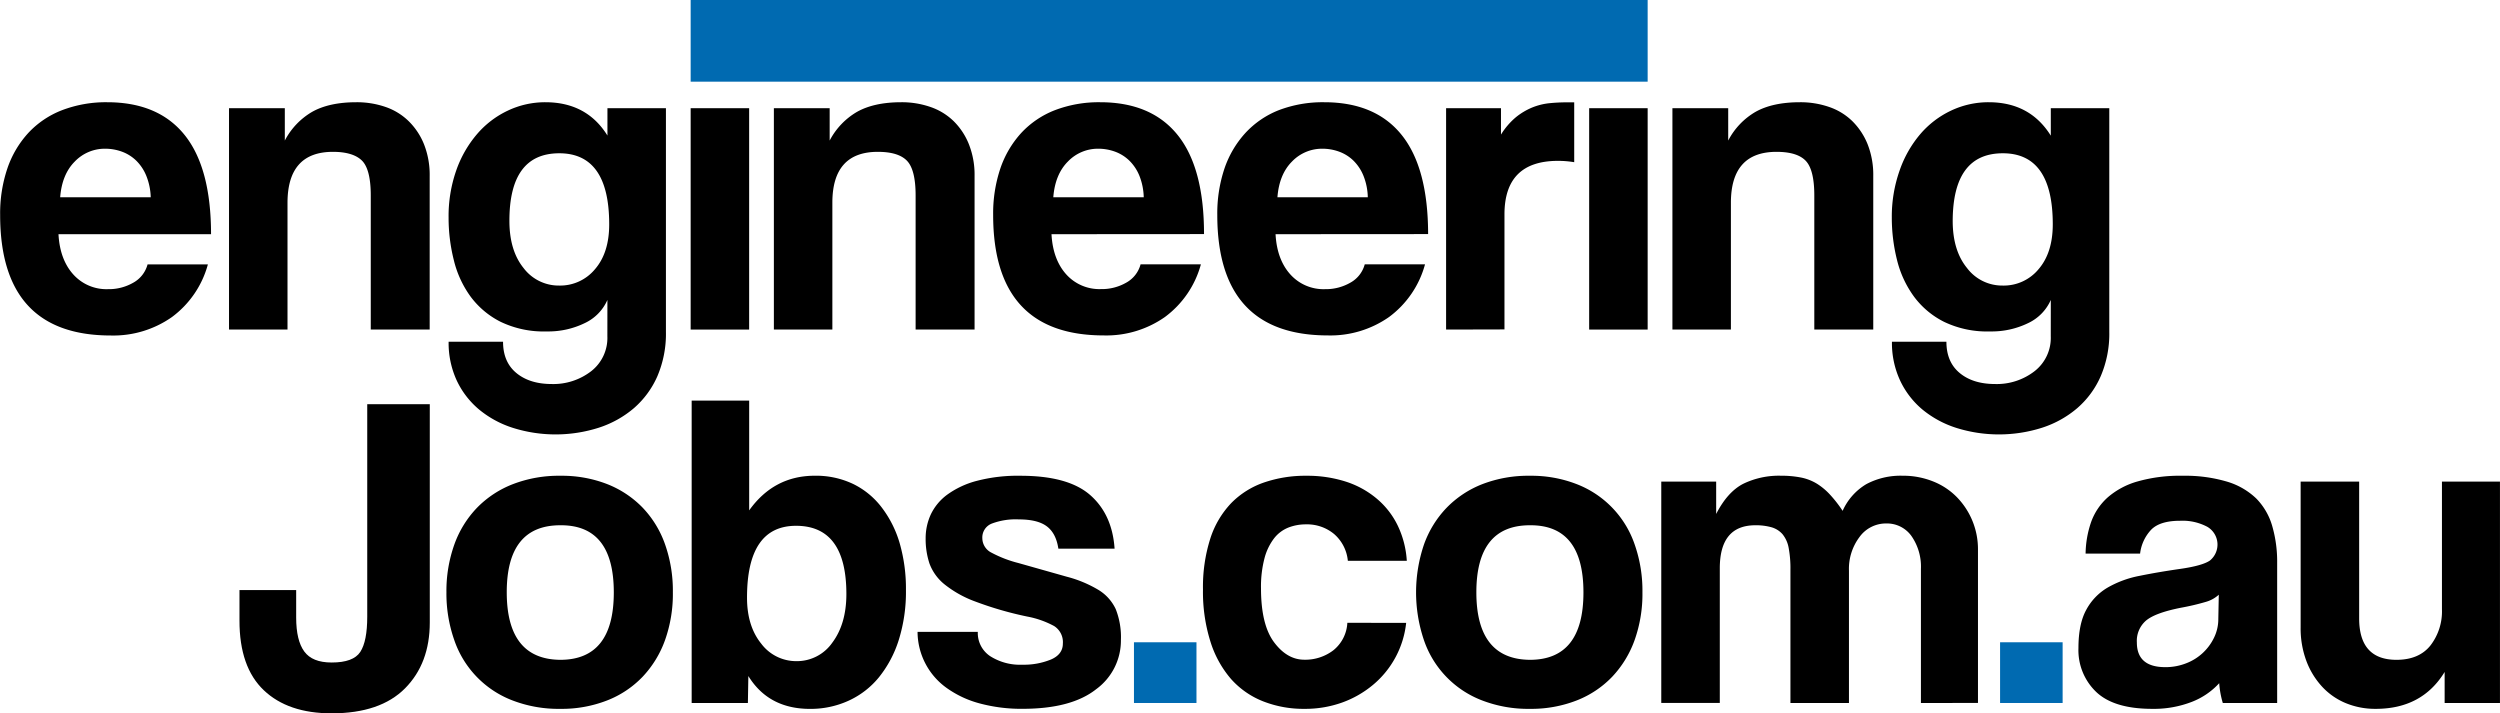 <svg id="Layer_1" data-name="Layer 1" xmlns="http://www.w3.org/2000/svg" viewBox="0 0 695.46 198.44"><defs><style>.cls-1{fill:#006ab1;}</style></defs><path d="M103.45,113h17.4v60.71q0,11.39-6.88,18.33T93.57,199q-12.15,0-18.91-6.44t-6.75-19.34V164.7H83.68v7.64c0,4.26.75,7.4,2.25,9.45s4,3.07,7.64,3.07q6,0,7.94-2.94c1.3-2,1.94-5.24,1.94-9.83Z" transform="translate(-1.29 -0.56)"/><path d="M157.15,197.75a35.56,35.56,0,0,1-13.39-2.38,27.45,27.45,0,0,1-16.15-16.9,39.07,39.07,0,0,1-2.13-13.14,38.52,38.52,0,0,1,2.19-13.27A28.67,28.67,0,0,1,134,141.8a28.11,28.11,0,0,1,10-6.57,35.54,35.54,0,0,1,13.2-2.32,34.73,34.73,0,0,1,13,2.32,27.94,27.94,0,0,1,9.82,6.51,28.33,28.33,0,0,1,6.26,10.2,38.85,38.85,0,0,1,2.19,13.39,38.35,38.35,0,0,1-2.19,13.33,29.12,29.12,0,0,1-6.26,10.2,27.48,27.48,0,0,1-9.89,6.57A34.6,34.6,0,0,1,157.15,197.75Zm0-13.64q14.9,0,14.89-18.78t-14.89-18.65q-14.9,0-14.89,18.65T157.15,184.11Z" transform="translate(-1.29 -0.56)"/><path d="M193.7,196.12V112h16v30.54q6.89-9.65,18.28-9.64a23.94,23.94,0,0,1,10.7,2.32,22.16,22.16,0,0,1,7.94,6.57,30.38,30.38,0,0,1,5,10.07,45.79,45.79,0,0,1,1.69,12.83,44.84,44.84,0,0,1-2,13.9A31.61,31.61,0,0,1,245.77,189a23.41,23.41,0,0,1-8.45,6.5,25.38,25.38,0,0,1-10.7,2.26q-11.52,0-17.15-9.14l-.13,7.51Zm29.16-11.64a12,12,0,0,0,10-5.19q3.87-5.21,3.88-13.46,0-19-14-19-13.65,0-13.64,20,0,7.89,3.94,12.77A12.15,12.15,0,0,0,222.86,184.48Z" transform="translate(-1.29 -0.56)"/><path d="M295.71,153.19c-.42-2.84-1.48-4.9-3.2-6.2s-4.31-1.94-7.82-1.94a18.77,18.77,0,0,0-7.57,1.19,4.14,4.14,0,0,0-2.56,4.07,4.52,4.52,0,0,0,2.56,4,32.87,32.87,0,0,0,7.45,2.87L298.08,161a33.48,33.48,0,0,1,8.83,3.69,12.4,12.4,0,0,1,4.76,5.32,21.2,21.2,0,0,1,1.44,8.58,16.76,16.76,0,0,1-6.89,13.7q-6.89,5.44-20.4,5.45a44.66,44.66,0,0,1-12-1.5,28.24,28.24,0,0,1-9.21-4.32,19.28,19.28,0,0,1-8.07-15.58H273.3a7.73,7.73,0,0,0,3.45,6.76,15.44,15.44,0,0,0,8.95,2.37,19.86,19.86,0,0,0,7.94-1.44c2.21-.95,3.32-2.44,3.32-4.44a5.29,5.29,0,0,0-2.44-4.88,25.46,25.46,0,0,0-7.45-2.63,96.69,96.69,0,0,1-14.51-4.2,30.38,30.38,0,0,1-8.58-4.81,13.41,13.41,0,0,1-4.13-5.76,21.68,21.68,0,0,1-1.06-7,15.78,15.78,0,0,1,1.43-6.63,14.67,14.67,0,0,1,4.57-5.51,24.55,24.55,0,0,1,8.14-3.82,45,45,0,0,1,12.26-1.44q13.28,0,19.4,5.39t6.76,14.89Z" transform="translate(-1.29 -0.56)"/><path class="cls-1" d="M316.74,196.12V179.23h17.39v16.89Z" transform="translate(-1.29 -0.56)"/><path d="M392.46,173.84a26.05,26.05,0,0,1-9.26,17.27,28.41,28.41,0,0,1-8.57,4.89,30.36,30.36,0,0,1-10.45,1.75,30.67,30.67,0,0,1-11.46-2.07,23.41,23.41,0,0,1-9-6.26A29.18,29.18,0,0,1,338,179a46,46,0,0,1-2.06-14.46A44.23,44.23,0,0,1,338,150.31a25.63,25.63,0,0,1,5.82-9.82,23.43,23.43,0,0,1,9.07-5.7,35.43,35.43,0,0,1,11.84-1.88,35.05,35.05,0,0,1,10.95,1.63,25.42,25.42,0,0,1,8.63,4.76,22.6,22.6,0,0,1,5.82,7.5,26.32,26.32,0,0,1,2.51,9.77h-16.4a11.25,11.25,0,0,0-3.82-7.45,11.74,11.74,0,0,0-7.82-2.69,13.23,13.23,0,0,0-4.88.88,9.52,9.52,0,0,0-3.95,2.94,15.6,15.6,0,0,0-2.69,5.5,31,31,0,0,0-1,8.45q0,10.14,3.62,15t8.39,4.88a12.85,12.85,0,0,0,8.13-2.63,10.46,10.46,0,0,0,3.88-7.64Z" transform="translate(-1.29 -0.56)"/><path d="M426.88,197.75a35.6,35.6,0,0,1-13.39-2.38,27.4,27.4,0,0,1-16.14-16.9,41.45,41.45,0,0,1,.06-26.41,28.53,28.53,0,0,1,6.32-10.26,28.07,28.07,0,0,1,9.95-6.57,35.54,35.54,0,0,1,13.2-2.32,34.73,34.73,0,0,1,13,2.32A27.5,27.5,0,0,1,456,151.94a38.85,38.85,0,0,1,2.19,13.39A38.35,38.35,0,0,1,456,178.66a29.12,29.12,0,0,1-6.26,10.2,27.56,27.56,0,0,1-9.89,6.57A34.65,34.65,0,0,1,426.88,197.75Zm0-13.64q14.91,0,14.9-18.78t-14.9-18.65q-14.89,0-14.89,18.65T426.88,184.11Z" transform="translate(-1.29 -0.56)"/><path d="M535.66,196.12v-37.3a14.88,14.88,0,0,0-2.63-9.14,8.35,8.35,0,0,0-7-3.5,9.06,9.06,0,0,0-7.45,3.76,14.74,14.74,0,0,0-2.94,9.38v36.8H499.36V159.07a30.94,30.94,0,0,0-.5-6.13,8.35,8.35,0,0,0-1.69-3.76,6.44,6.44,0,0,0-3.07-1.94,16,16,0,0,0-4.5-.56q-9.9,0-9.89,12v37.42H463.43V134.54H478.7v9q3.14-6.13,7.52-8.39a22.72,22.72,0,0,1,10.51-2.25,28.24,28.24,0,0,1,5.57.5,13.64,13.64,0,0,1,4.38,1.69,17.6,17.6,0,0,1,3.69,3.07,34.72,34.72,0,0,1,3.51,4.51,16.36,16.36,0,0,1,6.63-7.45,20.25,20.25,0,0,1,10-2.32,22.37,22.37,0,0,1,8.5,1.57,19.13,19.13,0,0,1,6.64,4.38,20.71,20.71,0,0,1,5.88,14.58v42.68Z" transform="translate(-1.29 -0.56)"/><path class="cls-1" d="M557.68,196.12V179.23h17.4v16.89Z" transform="translate(-1.29 -0.56)"/><path d="M619.64,196.12a25.13,25.13,0,0,1-1-5.51,20.17,20.17,0,0,1-7.63,5.2,29.14,29.14,0,0,1-11,1.94q-10.63,0-15.58-4.69a16.08,16.08,0,0,1-4.95-12.21q0-6.63,2.13-10.57a15.88,15.88,0,0,1,5.88-6.2,28.49,28.49,0,0,1,8.95-3.32q5.19-1.06,11.33-1.94t8.26-2.31a5.73,5.73,0,0,0-.68-9.39,14.68,14.68,0,0,0-7.58-1.69q-5.64,0-8.07,2.5a11.67,11.67,0,0,0-3.07,6.63H581.47A27.92,27.92,0,0,1,583,145.8a16.82,16.82,0,0,1,4.63-6.88,21.59,21.59,0,0,1,8.33-4.44,43.08,43.08,0,0,1,12.51-1.57,40.84,40.84,0,0,1,12.33,1.63,19.89,19.89,0,0,1,8.14,4.69,18,18,0,0,1,4.44,7.64,35.71,35.71,0,0,1,1.38,10.32v38.93ZM618.52,166a8.92,8.92,0,0,1-3.63,2,66.13,66.13,0,0,1-6.89,1.62c-4.68.93-7.89,2.09-9.64,3.51a7.44,7.44,0,0,0-2.63,6.14q0,6.87,7.89,6.88a15.68,15.68,0,0,0,5.82-1.07,14.22,14.22,0,0,0,7.76-7.13,11.75,11.75,0,0,0,1.19-5.19Z" transform="translate(-1.29 -0.56)"/><path d="M681.35,196.12v-8.63q-6.27,10.26-19.16,10.26a21.38,21.38,0,0,1-8.44-1.63,18.67,18.67,0,0,1-6.57-4.63,21.79,21.79,0,0,1-4.32-7.13,25.9,25.9,0,0,1-1.57-9.27V134.54h16.28v38.05q0,11.52,10.39,11.52,6.25,0,9.45-4a15.52,15.52,0,0,0,3.19-10.08V134.54h16.14v61.58Z" transform="translate(-1.29 -0.56)"/><path d="M17.56,65.71q.38,7,4.07,11.14A12.39,12.39,0,0,0,31.33,81a13.63,13.63,0,0,0,7.07-1.82,8.21,8.21,0,0,0,3.94-5.07H59.12a27,27,0,0,1-10,14.65,28.36,28.36,0,0,1-17,5.13q-30.79,0-30.79-33.54a39,39,0,0,1,2-12.9,27.82,27.82,0,0,1,5.82-9.89,25.23,25.23,0,0,1,9.33-6.32A34.2,34.2,0,0,1,31.08,29q14.27,0,21.59,9.14T60,65.71ZM43.22,55.44A17.22,17.22,0,0,0,42,49.5a12.48,12.48,0,0,0-2.82-4.26,11.25,11.25,0,0,0-4-2.5,13.6,13.6,0,0,0-4.63-.81,11.57,11.57,0,0,0-8.45,3.56q-3.57,3.57-4.07,9.95Z" transform="translate(-1.29 -0.56)"/><path d="M104.43,92.24V54.94c0-4.75-.8-8-2.38-9.63s-4.3-2.51-8.14-2.51Q81.27,42.8,81.27,57V92.24H65V30.66H80.52v9a19.85,19.85,0,0,1,7.63-8Q92.9,29,100.42,29a24.42,24.42,0,0,1,8.14,1.32A17.15,17.15,0,0,1,115,34.29a18.86,18.86,0,0,1,4.26,6.45,23.15,23.15,0,0,1,1.56,8.82V92.24Z" transform="translate(-1.29 -0.56)"/><path d="M170.26,84a12.77,12.77,0,0,1-6.32,6.45,23.15,23.15,0,0,1-10.58,2.31,27.62,27.62,0,0,1-12.83-2.69A23.59,23.59,0,0,1,132.15,83a28.71,28.71,0,0,1-4.63-10.14,48.24,48.24,0,0,1-1.44-11.76A38.51,38.51,0,0,1,128.2,48,31.45,31.45,0,0,1,134,37.86a25.64,25.64,0,0,1,8.52-6.51A24.23,24.23,0,0,1,153,29q11.52,0,17.27,9.27V30.66h16.27V92.87a30.07,30.07,0,0,1-2.37,12.33,25.13,25.13,0,0,1-6.51,8.88,28.57,28.57,0,0,1-9.77,5.45,39.52,39.52,0,0,1-23.9.06,28.07,28.07,0,0,1-9.45-5.13,23.59,23.59,0,0,1-6.2-8.07,24.91,24.91,0,0,1-2.25-10.77h15.14q0,5.64,3.7,8.7t9.82,3.07a17.21,17.21,0,0,0,11-3.57,11.72,11.72,0,0,0,4.5-9.7Zm-13.39-4a12.58,12.58,0,0,0,9.95-4.57q3.94-4.57,3.94-12.46,0-19.77-13.89-19.77T143,62q0,8.26,3.95,13.14A12.25,12.25,0,0,0,156.87,80Z" transform="translate(-1.29 -0.56)"/><rect x="192.13" y="30.1" width="16.27" height="61.58"/><path d="M256,92.24V54.94q0-7.12-2.38-9.63t-8.13-2.51q-12.65,0-12.65,14.15V92.24H216.57V30.66h15.52v9a19.87,19.87,0,0,1,7.64-8Q244.49,29,252,29a24.32,24.32,0,0,1,8.13,1.32,17.27,17.27,0,0,1,6.45,3.94,18.84,18.84,0,0,1,4.25,6.45,23.14,23.14,0,0,1,1.57,8.82V92.24Z" transform="translate(-1.29 -0.56)"/><path d="M293.8,65.71q.38,7,4.07,11.14a12.39,12.39,0,0,0,9.7,4.13,13.63,13.63,0,0,0,7.07-1.82,8.21,8.21,0,0,0,3.94-5.07h16.78a27,27,0,0,1-10,14.65,28.36,28.36,0,0,1-17,5.13q-30.79,0-30.79-33.54a39.24,39.24,0,0,1,2-12.9,28,28,0,0,1,5.82-9.89,25.23,25.23,0,0,1,9.33-6.32A34.2,34.2,0,0,1,307.32,29q14.26,0,21.59,9.14t7.32,27.54Zm25.66-10.27a17.22,17.22,0,0,0-1.19-5.94,12.48,12.48,0,0,0-2.82-4.26,11.25,11.25,0,0,0-4-2.5,13.6,13.6,0,0,0-4.63-.81,11.57,11.57,0,0,0-8.45,3.56q-3.57,3.57-4.07,9.95Z" transform="translate(-1.29 -0.56)"/><path d="M356.13,65.71q.38,7,4.07,11.14A12.4,12.4,0,0,0,369.9,81,13.67,13.67,0,0,0,377,79.16a8.25,8.25,0,0,0,3.94-5.07h16.77a27,27,0,0,1-10,14.65,28.42,28.42,0,0,1-17,5.13q-30.79,0-30.79-33.54a39.24,39.24,0,0,1,2-12.9,28,28,0,0,1,5.83-9.89A25.27,25.27,0,0,1,357,31.22,34.23,34.23,0,0,1,369.65,29q14.28,0,21.59,9.14t7.33,27.54Zm25.66-10.27a17,17,0,0,0-1.19-5.94,12.46,12.46,0,0,0-2.81-4.26,11.2,11.2,0,0,0-4-2.5,13.56,13.56,0,0,0-4.63-.81,11.58,11.58,0,0,0-8.45,3.56q-3.57,3.57-4.06,9.95Z" transform="translate(-1.29 -0.56)"/><path d="M403.57,92.24V30.66h15.27V38A20,20,0,0,1,423,33.16a18.42,18.42,0,0,1,4.51-2.69,17.58,17.58,0,0,1,4.69-1.19,48.44,48.44,0,0,1,4.88-.25h2.13V45.68a27.44,27.44,0,0,0-4.51-.37q-14.89,0-14.89,14.89v32Z" transform="translate(-1.29 -0.56)"/><path d="M443.37,92.24V30.66h16.27V92.24Z" transform="translate(-1.29 -0.56)"/><path d="M506,92.24V54.94q0-7.12-2.37-9.63t-8.14-2.51Q482.79,42.8,482.8,57V92.24H466.53V30.66h15.52v9a19.78,19.78,0,0,1,7.63-8Q494.44,29,502,29a24.42,24.42,0,0,1,8.14,1.32,17.15,17.15,0,0,1,6.44,3.94,19,19,0,0,1,4.26,6.45,23.15,23.15,0,0,1,1.56,8.82V92.24Z" transform="translate(-1.29 -0.56)"/><path d="M571.79,84a12.81,12.81,0,0,1-6.32,6.45,23.15,23.15,0,0,1-10.58,2.31,27.59,27.59,0,0,1-12.83-2.69A23.51,23.51,0,0,1,533.68,83,28.91,28.91,0,0,1,529,72.84a48.24,48.24,0,0,1-1.44-11.76A38.51,38.51,0,0,1,529.73,48a31.45,31.45,0,0,1,5.76-10.14A25.71,25.71,0,0,1,544,31.35,24.3,24.3,0,0,1,554.52,29Q566,29,571.79,38.3V30.66h16.27V92.87a29.91,29.91,0,0,1-2.38,12.33,24.89,24.89,0,0,1-6.51,8.88,28.52,28.52,0,0,1-9.76,5.45,39.55,39.55,0,0,1-23.91.06,28.26,28.26,0,0,1-9.45-5.13,23.56,23.56,0,0,1-6.19-8.07,24.77,24.77,0,0,1-2.26-10.77h15.15q0,5.64,3.69,8.7t9.83,3.07a17.16,17.16,0,0,0,11-3.57,11.73,11.73,0,0,0,4.51-9.7ZM558.4,80a12.58,12.58,0,0,0,10-4.57q3.93-4.57,3.94-12.46,0-19.77-13.89-19.77T544.5,62q0,8.26,4,13.14A12.24,12.24,0,0,0,558.4,80Z" transform="translate(-1.29 -0.56)"/><rect class="cls-1" x="192.13" width="266.22" height="22.72"/></svg>